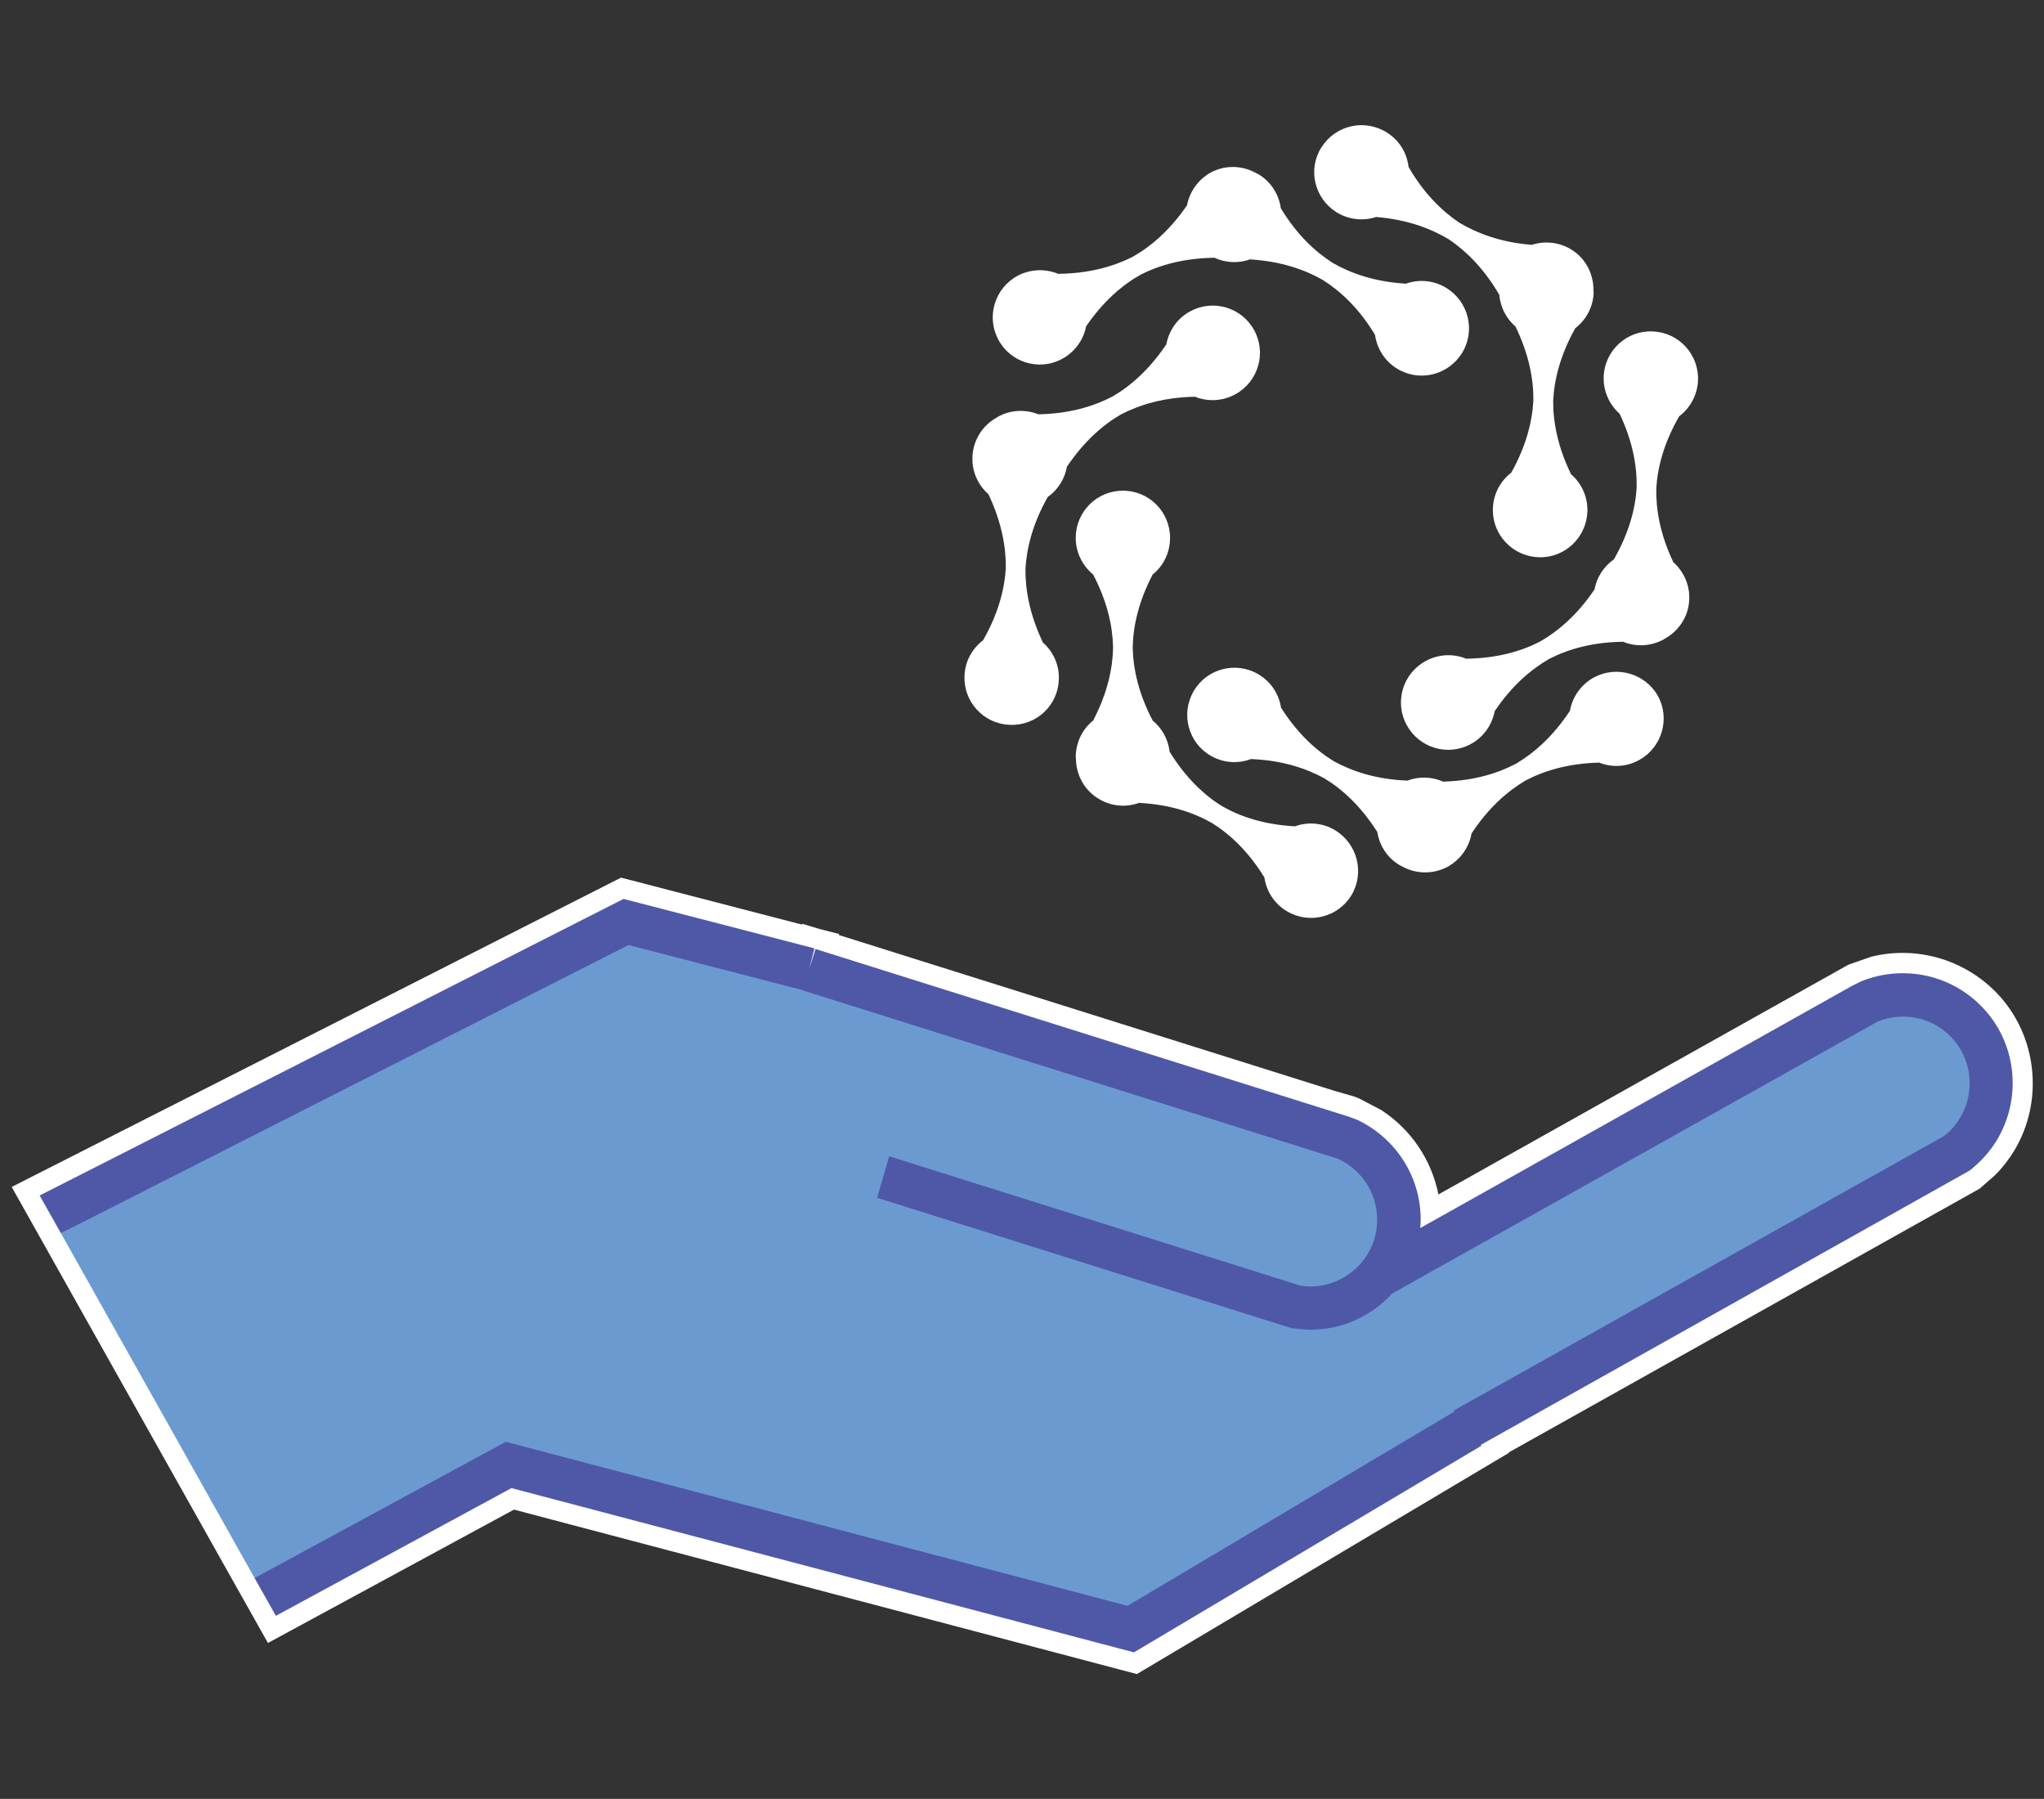 <svg xmlns="http://www.w3.org/2000/svg" xmlns:xlink="http://www.w3.org/1999/xlink" x="0px" y="0px" viewBox="0 0 979.5 861.9" style="enable-background:new 0 0 979.5 861.9;" xml:space="preserve"><rect x="0" y="0" width="979.5" height="861.9" fill="#333333" stroke="none"/><style type="text/css">	.st0{display:none;}	.st1{display:inline;fill:#4056A6;stroke:#000000;stroke-miterlimit:10;}	.st2{display:inline;}	.st3{fill:#FFFFFF;}	.st4{fill:#4F58A7;}	.st5{fill:#7B7778;}	.st6{fill:#6B9AD1;}</style><g id="Layer_1" class="st0">	<rect x="-10.3" y="-69" class="st1" width="1000" height="1000"></rect></g><g id="Layer_2" class="st0">	<g class="st2">		<path class="st3" d="M978.9,245L978.9,245c-0.5-12.4-1.6-21.7-3.6-30.2c-6.2-25.6-14.1-47.9-24.2-68.2c-19-38.2-46.3-70-83.5-97   c-13.2-9.6-27.5-17-40-23.1c-16.2-8-32.3-12.9-51.6-18.3c-10.8-3.1-21.6-4.1-32-5.1c-4.3-0.4-8.6-0.8-12.9-1.4   c-25.2-3.4-52.3-1.2-85.3,6.6c-25.3,6-50,16.5-73.4,31c-30.4,18.9-54.3,40.8-73.2,67c-3.2,4.4-6.3,8.9-9.4,13.4   c-14.9-22.3-31.2-40.7-49.5-55.9c-27.4-22.9-57.7-39.7-89.9-50C320.1,3.9,288-0.6,255,0.1c-8.1,0.2-15.6,1.5-22.9,2.7   c-4.4,0.8-8.5,1.5-12.6,1.9c-22.7,2.5-43.2,10.4-60.3,17.8c-18,7.7-34.8,17.4-49.9,28.6C92.2,63.7,76.6,78.3,61.6,96   c-15.6,18.4-28.8,39.3-39.1,62.2c-9.1,20.2-15,39.3-18.1,58.1c-0.4,2.3-0.6,4.5-0.9,6.8c-0.6,5-1.1,9.7-2.8,13.6l-0.8,2v59.9   l1.6,1.6c1.5,20.2,7.1,38.7,12.4,54.3c11.9,34.7,31.6,67.2,58.6,96.5c18,19.5,36.5,39.2,54.3,58.3l19.3,20.6   c12.6,13.5,25.7,27.5,38.8,41.1c24.9,25.7,49.2,51.9,71.9,76.5c19.4,21,35.3,37.9,50,53.1c23.9,24.7,47.4,50,71.4,75.9   c13.9,15,28.3,30.1,42.1,44.6c5.3,5.5,10.5,11,15.8,16.6c1.7,1.8,3.5,3.5,5.2,5.2c2.9,2.8,5.6,5.4,7.7,8.2   c5.6,7.2,12.5,10.9,20.3,10.9c3.2,0,6.5-0.6,9.9-1.8c9.1-3.2,15.2-9.6,20-14.7c1-1.1,2-2.1,3.1-3.2c18.1-17.8,36.7-35.6,54.7-52.9   c14-13.4,28-26.8,41.8-40.3c27.2-26.5,56.4-54.9,86.2-83.1c11.9-11.3,23.8-23,35.3-34.2c6.7-6.6,13.5-13.2,20.2-19.8   c14.1-13.6,28.2-27.3,42.3-40.9c16.8-16.3,33.6-32.5,50.4-48.8c4.3-4.2,8.5-8.4,12.8-12.7c6.5-6.5,13.2-13.2,19.9-19.5l0.7-0.7   c24.3-22.4,49.4-45.6,68.4-74.3c16.8-25.3,28.9-52.4,36-80.6c3.7-14.6,6.2-29.5,7.3-44.2C980,274.9,979.4,259,978.9,245z"></path>		<g>			<g id="hWIVid.tif">				<g>					<path class="st4" d="M9.3,243.7c3-7.3,3.1-15.2,4.3-22.8c3.1-19.4,9.3-37.7,17.2-55.4C40.6,144,53,124,68.4,105.9      C82,89.8,97,75.3,114,62.7c14.9-11,30.9-20.1,47.8-27.3c18.3-7.9,37.1-14.7,57.3-17c11.6-1.3,22.8-4.4,34.6-4.6      c31.4-0.7,62,3.5,91.9,13.1c32,10.2,60.5,26.5,86.2,48c22.6,18.8,40.5,41.4,56,67.2c6.4-9.1,12.5-17.9,18.7-26.6      c18.9-26.3,42.7-47.1,70.1-64.1c21.9-13.6,45.2-23.7,70.2-29.6c26.7-6.4,53.6-10.1,81.3-6.4c14.5,1.9,29.2,2.2,43.4,6.2      c17,4.8,33.7,9.7,49.7,17.6c13.3,6.6,26.4,13.4,38.4,22.1c33.9,24.7,61.2,55.1,80.1,93.1c10.5,21.2,17.8,43.2,23.3,65.9      c2.2,9.1,3,18.7,3.3,28.1c0.5,14.7,1,29.5-0.1,44.1c-1.1,14.2-3.5,28.4-7,42.4c-7,27.9-18.8,53.5-34.5,77.3      c-18.5,27.9-43,50.4-67.5,73c-11.3,10.4-21.9,21.6-32.9,32.3c-30.9,29.9-61.8,59.8-92.7,89.7C713.2,625,695,643.2,676.3,661      c-29,27.5-57.7,55.3-86.3,83.2c-32.1,31.2-64.7,61.8-96.6,93.3c-5.6,5.6-10.8,12.4-19.1,15.3c-7.7,2.7-13.1,0.9-18-5.5      c-4-5.2-9.1-9.5-13.7-14.2c-19.3-20.3-38.8-40.5-57.8-61.1c-23.6-25.6-47.3-51.1-71.5-76.1c-16.9-17.4-33.4-35.1-49.9-52.9      c-23.8-25.8-47.7-51.5-72.1-76.6c-16.7-17.2-33-34.8-49.3-52.3c-21-22.5-42.1-44.9-62.9-67.5c-25-27.1-44.3-57.6-56.3-92.6      c-6.2-18-11.2-36.3-12.1-55.5c0-0.5-0.9-1-1.4-1.4c0-0.5,0-1,0-1.5c2.7-2.5,1.9-5.1,0-7.6C9.3,273.2,9.3,258.5,9.3,243.7z       M362.5,704.3c12.5,13.2,25.3,26.1,37.8,39.4c22.9,24.5,45.7,49.2,68.7,73.9c3.4-1.5,5.4-3.3,7.4-5.2      c13.2-12.9,26.4-25.8,39.7-38.6c31.4-30.5,62.7-61.1,94.5-91.1c16.1-15.2,31.8-30.9,47.7-46.3c27.8-27.1,56-53.8,83.9-80.8      c32.6-31.8,65.3-63.4,98.1-95c15.3-14.7,30.6-29.4,44.5-45.5c15.5-18.1,27.3-38.2,36.3-60.1c6.1-14.8,10.1-30.2,13.2-45.9      c3.9-19.9,5.5-40.2,2.9-59.9c-3.4-26-9.5-51.5-21.3-75.6C900,141,878.3,113.7,850,91.4c-23.1-18.2-49.3-30.6-77.2-39.2      C752.4,46,731,46,709.9,44.4c-17.3-1.3-34.3,1.9-51.1,5.6c-19.4,4.2-37.5,11.9-55.2,21.1c-27,14-49.4,33-68.3,56.5      c-12.8,15.9-23.6,32.9-31.4,51.9c-2.9,7.1-7.9,12.7-16.8,12.6c-7.1-0.1-10.8-4.8-13.2-10.4c-14.5-32.9-34.7-61.3-62.4-84.6      c-27.3-22.9-58.2-38.2-92.6-46.6c-13.6-3.3-27.7-3.4-41.5-5.1c-19.8-2.6-38.9-0.2-58,3c-17.6,3-34.2,9.4-50.5,17      c-18.5,8.6-35.7,19.1-50.7,32.5c-18.1,16.2-34.2,34.4-46.9,55.6c-20.5,34.1-30.3,71-32.9,110.2c-0.8,12.8,1.4,25.4,2.9,38.1      c2.9,25.1,10.9,48.6,22.1,71c12.4,24.7,30.3,45.6,49,65.8c15.6,16.9,31.5,33.5,47.2,50.2c24.9,26.5,49.8,52.9,74.7,79.4"></path>					<path class="st5" d="M9.3,287.9c1.9,2.5,2.7,5.1,0,7.6C9.3,292.9,9.3,290.4,9.3,287.9z"></path>				</g>			</g>			<g>				<path class="st6" d="M915.9,173.5C900,141,878.3,113.7,850,91.4c-23.1-18.2-49.3-30.6-77.2-39.2C752.4,46,731,46,709.9,44.4     c-17.3-1.3-34.3,1.9-51.1,5.6c-19.4,4.2-37.5,11.9-55.2,21.1c-27,14-49.4,33-68.3,56.5c-12.8,15.9-23.6,32.9-31.4,51.9     c-2.9,7.1-7.9,12.7-16.8,12.6c-7.1-0.1-10.8-4.8-13.2-10.4c-14.5-32.9-34.7-61.3-62.4-84.6c-27.3-22.9-58.2-38.2-92.6-46.6     c-13.6-3.3-27.7-3.4-41.5-5.1c-19.8-2.6-38.9-0.2-58,3c-17.6,3-34.2,9.4-50.5,17c-18.5,8.6-35.7,19.1-50.7,32.5     c-18.1,16.2-34.2,34.4-46.9,55.6c-20.5,34.1-30.3,71-32.9,110.2c-0.8,12.8,1.4,25.4,2.9,38.1c2.9,25.1,10.9,48.6,22.1,71     c12.4,24.7,30.3,45.6,49,65.8c15.6,16.9,31.5,33.5,47.2,50.2c24.9,26.5,49.8,52.9,74.7,79.4l128.4,136     c12.5,13.2,25.3,26.1,37.8,39.4c22.9,24.5,45.7,49.2,68.7,73.9c3.4-1.5,5.4-3.3,7.4-5.2c13.2-12.9,26.4-25.8,39.7-38.6     c31.4-30.5,62.7-61.1,94.5-91.1c16.1-15.2,31.8-30.9,47.7-46.3c27.8-27.1,56-53.8,83.9-80.8c32.6-31.8,65.3-63.4,98.1-95     c15.3-14.7,30.6-29.4,44.5-45.5c15.5-18.1,27.3-38.2,36.3-60.1c6.1-14.8,10.1-30.2,13.2-45.9c3.9-19.9,5.5-40.2,2.9-59.9     C933.8,223.1,927.7,197.6,915.9,173.5z"></path>			</g>			<path class="st4" d="M945.5,243c-4-30.5-10.9-55.1-21.8-77.2c-16.6-33.8-38.6-61.2-67.4-83.9c-22.1-17.4-47.9-30.5-78.9-40.1    c-16.8-5.2-34.3-6.2-51.2-7.2c-4.3-0.3-8.6-0.5-12.8-0.8c-18.3-1.4-36.1,2.1-52.7,5.7c-17.6,3.8-35.5,10.7-56.5,21.6    c-27.1,14.1-50,33-70,57.9c-14.2,17.7-24.8,35.1-32.2,53.2c-3.4,8.3-8,9.3-11.8,9.2c-2.4,0-4.1-0.8-5.6-2.5l-9.3-10.5v650.3    l9.1-8.9c12.3-12,24.8-24.2,37-36l1.6-1.6c6.9-6.7,13.8-13.4,20.7-20.1c24.1-23.4,48.9-47.6,73.7-71c10.9-10.3,21.8-21,32.3-31.3    c5.1-5,10.2-10,15.4-15c13.6-13.3,27.6-26.6,41.1-39.6c14.1-13.5,28.6-27.4,42.8-41.2c37.2-36.2,68.4-66.4,98.1-94.9l1.2-1.1    c14.8-14.2,30-28.8,43.7-44.8c15.3-17.9,27.5-38,37.2-61.5c5.5-13.4,9.8-28.3,13.5-46.9C947,282,948,261.9,945.5,243z"></path>			<g>				<path class="st3" d="M477.5,630.3c-7.6-4.6-16.6-5.1-24.3-2.2l0-0.1c-18.3-1-32.5-5.9-43.4-12c-10.6-6.6-21.6-16.8-31.2-32.4     c-0.9-7.6-4.7-14.3-10.4-18.8h0.1c-8.5-16.2-11.6-30.9-11.9-43.4c0.3-12.5,3.4-27.2,11.9-43.4h-0.1c6.4-5.2,10.6-13.1,10.6-22     c0-15.6-12.6-28.2-28.2-28.2s-28.2,12.6-28.2,28.2c0,8.9,4.1,16.8,10.6,22H333c8.5,16.2,11.6,30.9,11.9,43.4     c-0.3,12.5-3.4,27.2-11.9,43.4h0.1c-6.4,5.2-10.6,13.1-10.6,22c0,0.3,0.1,0.6,0.1,1c0.1,9.5,4.9,18.7,13.7,24     c7.6,4.6,16.6,5.1,24.3,2.2l0,0.1c18.3,1,32.5,5.9,43.4,12c10.6,6.6,21.6,16.8,31.2,32.4l0-0.1c1.1,8.2,5.8,15.8,13.5,20.3     c13.4,8,30.7,3.6,38.7-9.8C495.3,655.6,490.9,638.3,477.5,630.3z"></path>				<path class="st3" d="M631.7,539.2c-7.8,4.3-12.7,11.8-14.1,19.9l0-0.1c-10.1,15.3-21.4,25.2-32.2,31.5     c-11,5.8-25.3,10.2-43.6,10.7c-7-3.1-14.7-3.1-21.5-0.5l0-0.1c-18.3-0.8-32.6-5.5-43.5-11.5c-10.7-6.5-21.8-16.6-31.6-32l0,0.1     c-1.2-8.2-6-15.7-13.7-20.2c-13.5-7.8-30.7-3.2-38.5,10.3c-7.8,13.5-3.2,30.7,10.3,38.5c7.7,4.5,16.6,4.9,24.3,1.9l0,0.1     c18.3,0.8,32.6,5.5,43.5,11.5c10.7,6.5,21.8,16.6,31.6,32l0-0.1c1.2,8.2,6,15.7,13.7,20.2c0.3,0.2,0.6,0.2,0.9,0.4     c8.3,4.7,18.7,5.2,27.6,0.2c7.8-4.3,12.7-11.8,14.1-19.9l0,0.1c10.1-15.3,21.4-25.2,32.2-31.5c11.1-5.8,25.4-10.3,43.7-10.7     l0-0.1c7.6,3.1,16.6,2.9,24.4-1.5c13.6-7.6,18.5-24.7,10.9-38.4C662.5,536.6,645.3,531.7,631.7,539.2z"></path>				<path class="st3" d="M637.8,359.5c-0.4,8.9,3.4,17,9.7,22.4l-0.1,0c7.8,16.6,10.3,31.4,10.1,43.9c-0.8,12.4-4.5,27-13.6,42.8     c-6.3,4.4-10.3,11-11.6,18.1l0-0.1c-10.2,15.2-21.7,24.9-32.5,31.1c-11.1,5.7-25.5,10-43.8,10.3l0,0.1c-7.6-3.2-16.5-3-24.4,1.2     c-13.7,7.4-18.8,24.5-11.3,38.2s24.5,18.8,38.2,11.3c7.8-4.2,12.8-11.7,14.3-19.8l0,0.1c10.2-15.2,21.7-24.9,32.5-31.1     c11.1-5.7,25.5-10,43.8-10.3l0-0.1c7.6,3.2,16.5,3,24.4-1.2c0.3-0.2,0.5-0.4,0.8-0.6c8.3-4.6,14.1-13.2,14.6-23.4     c0.4-8.9-3.4-17-9.7-22.4l0.1,0c-7.8-16.6-10.3-31.4-10.1-43.9c0.8-12.5,4.5-27,13.6-42.9l-0.1,0c6.6-4.9,11.1-12.7,11.4-21.5     c0.6-15.6-11.5-28.7-27-29.3C651.6,331.8,638.5,343.9,637.8,359.5z"></path>				<path class="st3" d="M478.2,261.2c7.5,4.8,16.4,5.5,24.2,2.9l0,0.1c18.3,1.5,32.3,6.8,43,13.3c10.4,6.9,21.1,17.4,30.2,33.2     c0.6,7.6,4.3,14.4,9.9,19.1l-0.1,0c8,16.5,10.7,31.2,10.6,43.7c-0.6,12.5-4.1,27.1-13.1,43.1l0.1,0c-6.6,5-10.9,12.8-11.2,21.7     c-0.4,15.6,11.8,28.5,27.4,29c15.6,0.4,28.5-11.8,29-27.4c0.2-8.9-3.7-16.9-9.9-22.3l0.1,0c-8-16.5-10.7-31.2-10.6-43.7     c0.6-12.5,4.1-27.1,13.1-43.1l-0.1,0c6.6-5,10.9-12.8,11.2-21.7c0-0.3-0.1-0.6-0.1-1c0.2-9.5-4.4-18.9-13-24.3     c-7.5-4.8-16.4-5.5-24.2-2.9l0-0.1c-18.3-1.5-32.3-6.8-43-13.3c-10.4-6.9-21.1-17.4-30.3-33.3l0,0.1     c-0.9-8.2-5.4-15.9-12.9-20.7c-13.1-8.4-30.6-4.5-38.9,8.7C461.1,235.4,465,252.9,478.2,261.2z"></path>				<path class="st3" d="M314.5,349c7.9-4.2,12.9-11.5,14.4-19.7l0,0.1c10.4-15.1,21.9-24.8,32.8-30.9c11.1-5.6,25.5-9.8,43.8-9.9     c6.9,3.2,14.7,3.3,21.5,0.9l0,0.1c18.3,1.1,32.5,6.1,43.3,12.3c10.5,6.7,21.5,17,31,32.6l0-0.1c1.1,8.2,5.7,15.8,13.3,20.4     c13.3,8.1,30.7,3.8,38.7-9.5c8.1-13.3,3.8-30.7-9.5-38.7c-7.6-4.6-16.5-5.2-24.3-2.3l0-0.1c-18.3-1.1-32.5-6.1-43.3-12.3     c-10.5-6.7-21.5-17-31-32.6l0,0.1c-1.1-8.2-5.7-15.8-13.3-20.4c-0.3-0.2-0.6-0.3-0.9-0.4c-8.2-4.8-18.6-5.5-27.6-0.7     c-7.9,4.2-12.9,11.5-14.4,19.7l0-0.1c-10.4,15.1-21.9,24.8-32.8,30.9c-11.2,5.6-25.6,9.8-43.9,9.9l0,0.1     c-7.6-3.3-16.5-3.2-24.4,1c-13.7,7.3-19,24.4-11.6,38.1C283.7,351.1,300.8,356.3,314.5,349z"></path>				<path class="st3" d="M312.7,540.3c0.3-8.9-3.5-17-9.8-22.4l0.1,0c-7.9-16.5-10.5-31.3-10.3-43.8c0.7-12.4,4.4-27,13.4-42.9     c6.3-4.4,10.2-11,11.5-18.2l0,0.1c10.2-15.3,21.5-25,32.4-31.3c11.1-5.8,25.4-10.1,43.8-10.5l0-0.1c7.6,3.2,16.6,3,24.4-1.3     c13.7-7.5,18.7-24.6,11.2-38.3c-7.5-13.7-24.6-18.7-38.3-11.2c-7.8,4.3-12.8,11.7-14.2,19.8l0-0.1c-10.2,15.3-21.5,25-32.4,31.3     c-11.1,5.8-25.4,10.1-43.8,10.5l0,0.1c-7.6-3.2-16.6-3-24.4,1.3c-0.3,0.2-0.5,0.4-0.8,0.6c-8.3,4.7-14.1,13.3-14.4,23.5     c-0.3,8.9,3.5,17,9.8,22.4l-0.1,0c7.9,16.5,10.5,31.3,10.3,43.8c-0.7,12.5-4.4,27-13.4,43l0.1,0c-6.6,4.9-11,12.7-11.4,21.6     c-0.6,15.6,11.6,28.6,27.2,29.2C299,568,312.1,555.9,312.7,540.3z"></path>			</g>		</g>	</g></g><g id="Layer_3">	<g>		<path class="st3" d="M958.9,478L958.9,478c-15.6-17.8-39.7-25.2-62.2-19.6l-10.9,3.8l0,0c-0.8,0.4-196.5,110.1-196.5,110.1   c-3.3-16.6-13.2-31.3-27.5-40.5l-10.3-5.4c-0.8-0.4-1.7-0.7-2.5-1l-9.7-2.8L402,448l0.1-0.5l-9.4-2.4l-8.3-2.5l-0.1,0.4   l-86.7-22.5L5.6,568.7l103.1,183.5l0,0l19.7,35l117.9-63.9l298.5,78.8l178.3-106l-0.1-0.2l225.7-126.4l7.5-6.6   c3.5-3.5,6.5-7.4,9.1-11.7C979.1,528.2,976.5,498.2,958.9,478z"></path>		<g>			<path class="st3" d="M639.8,397.8c-6.1-3.7-13.3-4.1-19.5-1.8l0-0.1c-14.7-0.8-26.1-4.7-34.8-9.7c-8.5-5.3-17.3-13.5-25-26    c-0.7-6.1-3.8-11.5-8.3-15.1h0.1c-6.8-13-9.3-24.8-9.5-34.9c0.2-10,2.7-21.8,9.5-34.8h-0.1c5.2-4.1,8.5-10.5,8.5-17.7    c0-12.5-10.1-22.6-22.6-22.6c-12.5,0-22.6,10.1-22.6,22.6c0,7.1,3.3,13.5,8.5,17.7h-0.1c6.8,13,9.3,24.8,9.5,34.9    c-0.2,10-2.7,21.8-9.5,34.8h0.1c-5.2,4.1-8.5,10.5-8.5,17.7c0,0.3,0.1,0.5,0.1,0.8c0.1,7.6,3.9,15,11,19.2    c6.1,3.7,13.3,4.1,19.5,1.8l0,0.1c14.7,0.8,26.1,4.7,34.8,9.7c8.5,5.3,17.3,13.5,25,26l0-0.1c0.9,6.6,4.7,12.7,10.8,16.3    c10.7,6.4,24.6,2.9,31-7.8C654,418.1,650.5,404.3,639.8,397.8z"></path>			<path class="st3" d="M763.6,324.7c-6.2,3.5-10.2,9.5-11.3,16l0-0.1c-8.1,12.3-17.2,20.2-25.8,25.3c-8.9,4.7-20.3,8.2-35,8.6    c-5.6-2.5-11.8-2.5-17.3-0.4l0-0.1c-14.7-0.6-26.1-4.4-34.9-9.2c-8.6-5.2-17.5-13.3-25.4-25.7l0,0.1c-1-6.6-4.8-12.6-11-16.2    c-10.8-6.3-24.7-2.6-30.9,8.2c-6.3,10.8-2.6,24.7,8.2,30.9c6.2,3.6,13.3,3.9,19.5,1.5l0,0.1c14.7,0.6,26.1,4.4,34.9,9.2    c8.6,5.2,17.5,13.3,25.4,25.7l0-0.1c1,6.6,4.8,12.6,11,16.2c0.2,0.1,0.5,0.2,0.7,0.3c6.6,3.8,15,4.1,22.2,0.2    c6.2-3.5,10.2-9.5,11.3-16l0,0.1c8.1-12.3,17.2-20.2,25.8-25.3c8.9-4.7,20.4-8.2,35.1-8.6l0-0.1c6.1,2.5,13.3,2.3,19.5-1.2    c10.9-6.1,14.9-19.9,8.8-30.8C788.3,322.6,774.5,318.7,763.6,324.7z"></path>			<path class="st3" d="M768.5,180.4c-0.3,7.1,2.8,13.6,7.8,18l-0.1,0c6.3,13.3,8.3,25.2,8.1,35.2c-0.6,10-3.6,21.6-10.9,34.4    c-5,3.5-8.3,8.8-9.3,14.5l0-0.1c-8.2,12.2-17.4,20-26.1,25c-8.9,4.6-20.5,8-35.2,8.2l0,0.1c-6.1-2.6-13.3-2.4-19.6,1    c-11,6-15.1,19.7-9.1,30.7c6,11,19.7,15.1,30.7,9.1c6.3-3.4,10.3-9.4,11.5-15.9l0,0.1c8.2-12.2,17.4-20,26.1-25    c8.9-4.6,20.5-8,35.2-8.2l0-0.1c6.1,2.6,13.3,2.4,19.6-1c0.2-0.1,0.4-0.3,0.6-0.4c6.7-3.7,11.4-10.6,11.7-18.8    c0.3-7.1-2.8-13.6-7.8-18l0.1,0c-6.3-13.3-8.3-25.2-8.1-35.2c0.6-10,3.6-21.7,10.9-34.4l-0.1,0c5.3-3.9,8.9-10.2,9.2-17.3    c0.5-12.5-9.2-23-21.7-23.5C779.6,158.2,769,167.9,768.5,180.4z"></path>			<path class="st3" d="M640.3,101.6c6,3.8,13.2,4.4,19.4,2.3l0,0.1c14.7,1.2,25.9,5.5,34.5,10.6c8.3,5.6,16.9,14,24.3,26.7    c0.5,6.1,3.5,11.6,7.9,15.3l-0.1,0c6.4,13.2,8.6,25.1,8.5,35.1c-0.5,10-3.3,21.7-10.5,34.6l0.1,0c-5.3,4-8.8,10.3-9,17.4    c-0.4,12.5,9.5,22.9,22,23.3c12.5,0.4,22.9-9.5,23.3-22c0.2-7.1-2.9-13.6-8-17.9l0.1,0c-6.4-13.2-8.6-25.1-8.5-35.1    c0.5-10,3.3-21.7,10.5-34.6l-0.1,0c5.3-4,8.8-10.3,9-17.4c0-0.3-0.1-0.5-0.1-0.8c0.1-7.6-3.5-15.2-10.4-19.5    c-6-3.8-13.2-4.4-19.4-2.3l0-0.1c-14.7-1.2-25.9-5.5-34.5-10.6c-8.3-5.6-17-14-24.3-26.7l0,0.1c-0.7-6.6-4.3-12.8-10.4-16.6    c-10.6-6.7-24.5-3.6-31.3,7C626.6,80.9,629.7,94.8,640.3,101.6z"></path>			<path class="st3" d="M508.9,172c6.3-3.4,10.4-9.3,11.6-15.8l0,0.1c8.3-12.1,17.5-19.9,26.3-24.8c8.9-4.5,20.5-7.8,35.2-8    c5.6,2.6,11.8,2.7,17.2,0.7l0,0.1c14.7,0.9,26.1,4.9,34.8,9.9c8.5,5.4,17.3,13.6,24.9,26.2l0-0.1c0.9,6.6,4.6,12.7,10.7,16.4    c10.7,6.5,24.6,3,31.1-7.7s3-24.6-7.7-31.1c-6.1-3.7-13.3-4.2-19.5-1.9l0-0.1c-14.7-0.9-26.1-4.9-34.8-9.9    c-8.5-5.4-17.3-13.6-24.9-26.2l0,0.1c-0.9-6.6-4.6-12.7-10.7-16.4c-0.2-0.1-0.5-0.2-0.7-0.3c-6.6-3.9-14.9-4.4-22.1-0.6    C574.1,86,570,92,568.8,98.5l0-0.1c-8.3,12.1-17.5,19.9-26.3,24.8c-9,4.5-20.5,7.8-35.2,8l0,0.1c-6.1-2.6-13.3-2.5-19.6,0.8    c-11,5.9-15.2,19.6-9.3,30.6C484.2,173.7,497.9,177.9,508.9,172z"></path>			<path class="st3" d="M507.4,325.6c0.3-7.1-2.8-13.6-7.8-17.9l0.1,0c-6.3-13.3-8.4-25.2-8.3-35.2c0.6-10,3.5-21.7,10.7-34.4    c5-3.5,8.2-8.8,9.2-14.6l0,0.1c8.2-12.2,17.3-20.1,26-25.1c8.9-4.6,20.4-8.1,35.1-8.4l0-0.1c6.1,2.5,13.3,2.4,19.6-1.1    c11-6,15-19.8,9-30.7c-6-11-19.8-15-30.7-9c-6.3,3.4-10.2,9.4-11.4,15.9l0-0.1c-8.2,12.2-17.3,20.1-26,25.1    c-8.9,4.6-20.4,8.1-35.1,8.4l0,0.1c-6.1-2.5-13.3-2.4-19.6,1.1c-0.2,0.1-0.4,0.3-0.6,0.4c-6.7,3.7-11.3,10.7-11.6,18.9    c-0.3,7.1,2.8,13.6,7.8,17.9l-0.1,0c6.3,13.3,8.4,25.2,8.3,35.2c-0.6,10-3.5,21.7-10.8,34.5l0.1,0c-5.3,4-8.9,10.2-9.1,17.3    c-0.5,12.5,9.3,23,21.8,23.4C496.5,347.8,507,338.1,507.4,325.6z"></path>		</g>		<polygon class="st6" points="122,756.1 29.2,590.9 299.1,445.3 552.9,517.8 656.7,549.7 670.8,583.8 667.5,607.1 887.7,484.8    912.1,479.4 939.1,487 952.7,507 952.7,533.5 937,557.3 539.3,782.4 244.5,704.5 140.1,764.5   "></polygon>		<path class="st4" d="M951.6,484.4c-15.5-17.7-39.5-22.3-59.5-14.3l-4.3,2.1L680.6,588.4c0.1-1.4,0.2-2.7,0.2-4.1   c0-21.2-12.6-39.5-30.7-47.9l-4.5-1.6l-254.8-80.1l-3.1,9.8l2.6-10.1l-91.5-23.7L19,572.8l10.2,18.1l272-138.1l83.4,21.6l0,0.1   l256.5,80.7c12.3,5.6,20.4,18.6,18.6,33.3c-1.6,12.9-11.3,23.7-23.9,26.9c-4.4,1.1-8.6,1.2-12.6,0.6l-197.1-62l-5.8,19.9   l199.3,62.7l0.1-0.2c2.7,0.4,5.6,0.7,8.4,0.7c15.4,0,29.3-6.7,39-17.3l232.6-130.3c12.5-5.1,27.6-2.1,37,9.3   c8.3,10.1,9.5,24.5,3.1,35.9c-2.2,3.9-5,7.1-8.2,9.6L696.7,675.8l0.3,0.5l-156.7,93.1l-297.9-78.6L122,756.1l10.2,18.1L245.1,713   l298.3,78.7l166.5-99l-0.3-0.4l234.2-131.4c5-3.9,9.5-8.7,13.1-14.6C968.7,526.7,966.6,501.5,951.6,484.4z"></path>	</g></g></svg>